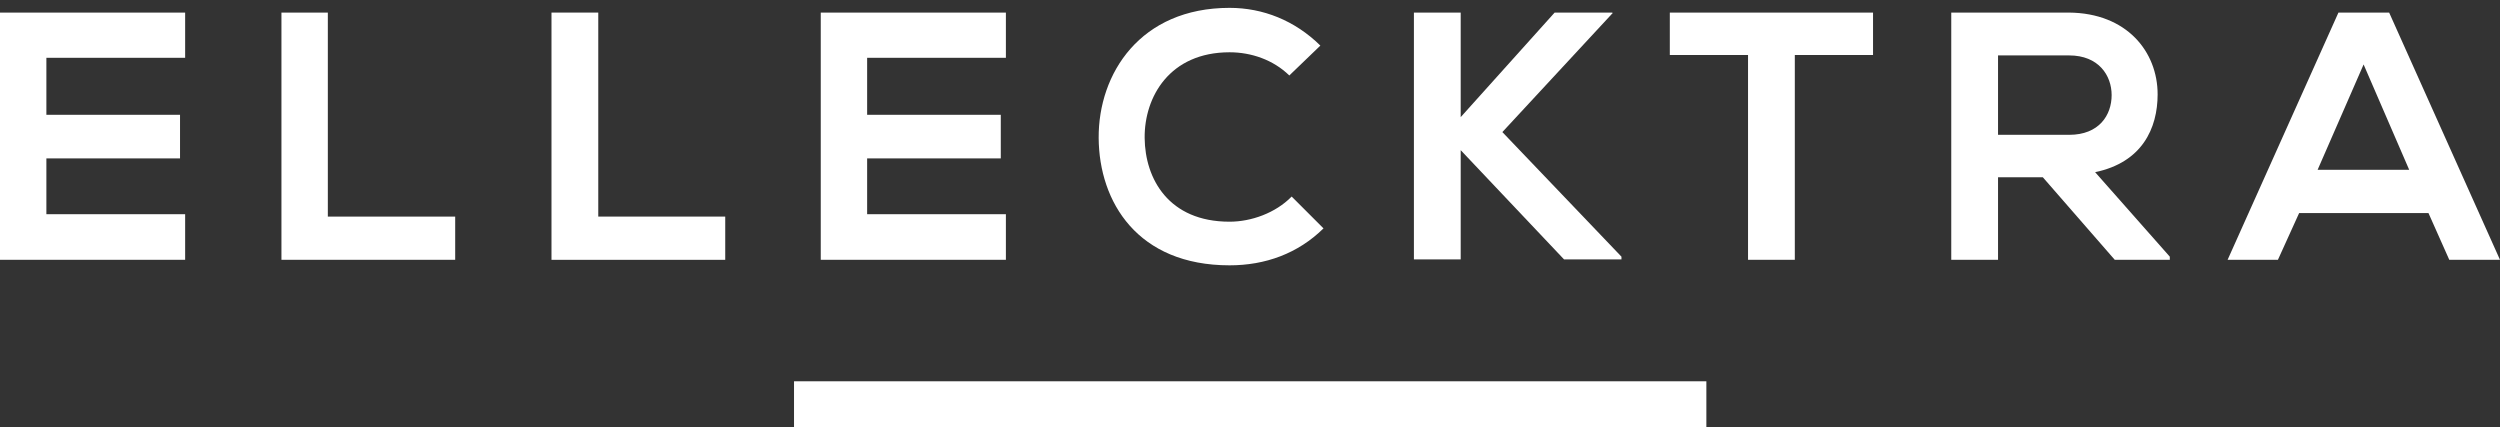 <?xml version="1.0" encoding="utf-8"?>
<!-- Generator: Adobe Illustrator 24.1.2, SVG Export Plug-In . SVG Version: 6.00 Build 0)  -->
<svg version="1.1" id="Layer_1" xmlns="http://www.w3.org/2000/svg" xmlns:xlink="http://www.w3.org/1999/xlink" x="0px" y="0px"
	 viewBox="0 0 63.6 10.87" style="enable-background:new 0 0 63.6 10.87;" xml:space="preserve">
<rect x="0" y="0" width="63.6" height="10.87" fill="#333333" stroke="none"/>
<style type="text/css">
	.st0{fill:#FFFFFF;}
</style>
<g>
	<g>
		<path class="st0" d="M4.71,6.61H0c0-2.09,0-4.19,0-6.29h4.71v1.15H1.18v1.45h3.4v1.11h-3.4v1.42h3.53V6.61z"/>
		<path class="st0" d="M8.34,0.32v5.19h3.24v1.1H7.16V0.32H8.34z"/>
		<path class="st0" d="M15.22,0.32v5.19h3.23v1.1h-4.42V0.32H15.22z"/>
		<path class="st0" d="M25.59,6.61h-4.71c0-2.09,0-4.19,0-6.29h4.71v1.15h-3.53v1.45h3.4v1.11h-3.4v1.42h3.53V6.61z"/>
		<path class="st0" d="M33.67,5.81c-0.65,0.64-1.48,0.94-2.39,0.94c-2.34,0-3.32-1.61-3.33-3.24c-0.01-1.64,1.06-3.31,3.33-3.31
			c0.85,0,1.66,0.32,2.31,0.96L32.8,1.92c-0.41-0.4-0.97-0.59-1.52-0.59c-1.52,0-2.17,1.13-2.16,2.18c0.01,1.04,0.61,2.13,2.16,2.13
			c0.55,0,1.17-0.22,1.58-0.64L33.67,5.81z"/>
		<path class="st0" d="M41.01,0.35l-2.79,3.01l3.03,3.17v0.07h-1.46l-2.63-2.78v2.78h-1.19V0.32h1.19v2.66l2.39-2.66h1.47V0.35z"/>
		<path class="st0" d="M44.47,1.4h-1.99V0.32c1.81,0,3.35,0,5.17,0V1.4h-1.99v5.21h-1.19V1.4z"/>
		<path class="st0" d="M55.21,6.61H53.8l-1.83-2.1h-1.14v2.1h-1.19V0.32c1,0,1.99,0,2.99,0c1.48,0.01,2.26,1,2.26,2.08
			c0,0.86-0.39,1.73-1.59,1.98l1.9,2.15V6.61z M50.83,1.42v2.01h1.81c0.76,0,1.08-0.5,1.08-1.01c0-0.5-0.33-1.01-1.08-1.01H50.83z"
			/>
		<path class="st0" d="M61.78,5.42h-3.29l-0.54,1.19h-1.28l2.82-6.29h1.29l2.82,6.29h-1.29L61.78,5.42z M60.13,1.64l-1.17,2.68h2.33
			L60.13,1.64z"/>
	</g>
	<rect x="20.2" y="9.7" class="st0" width="23.21" height="1.17"/>
</g>
</svg>
